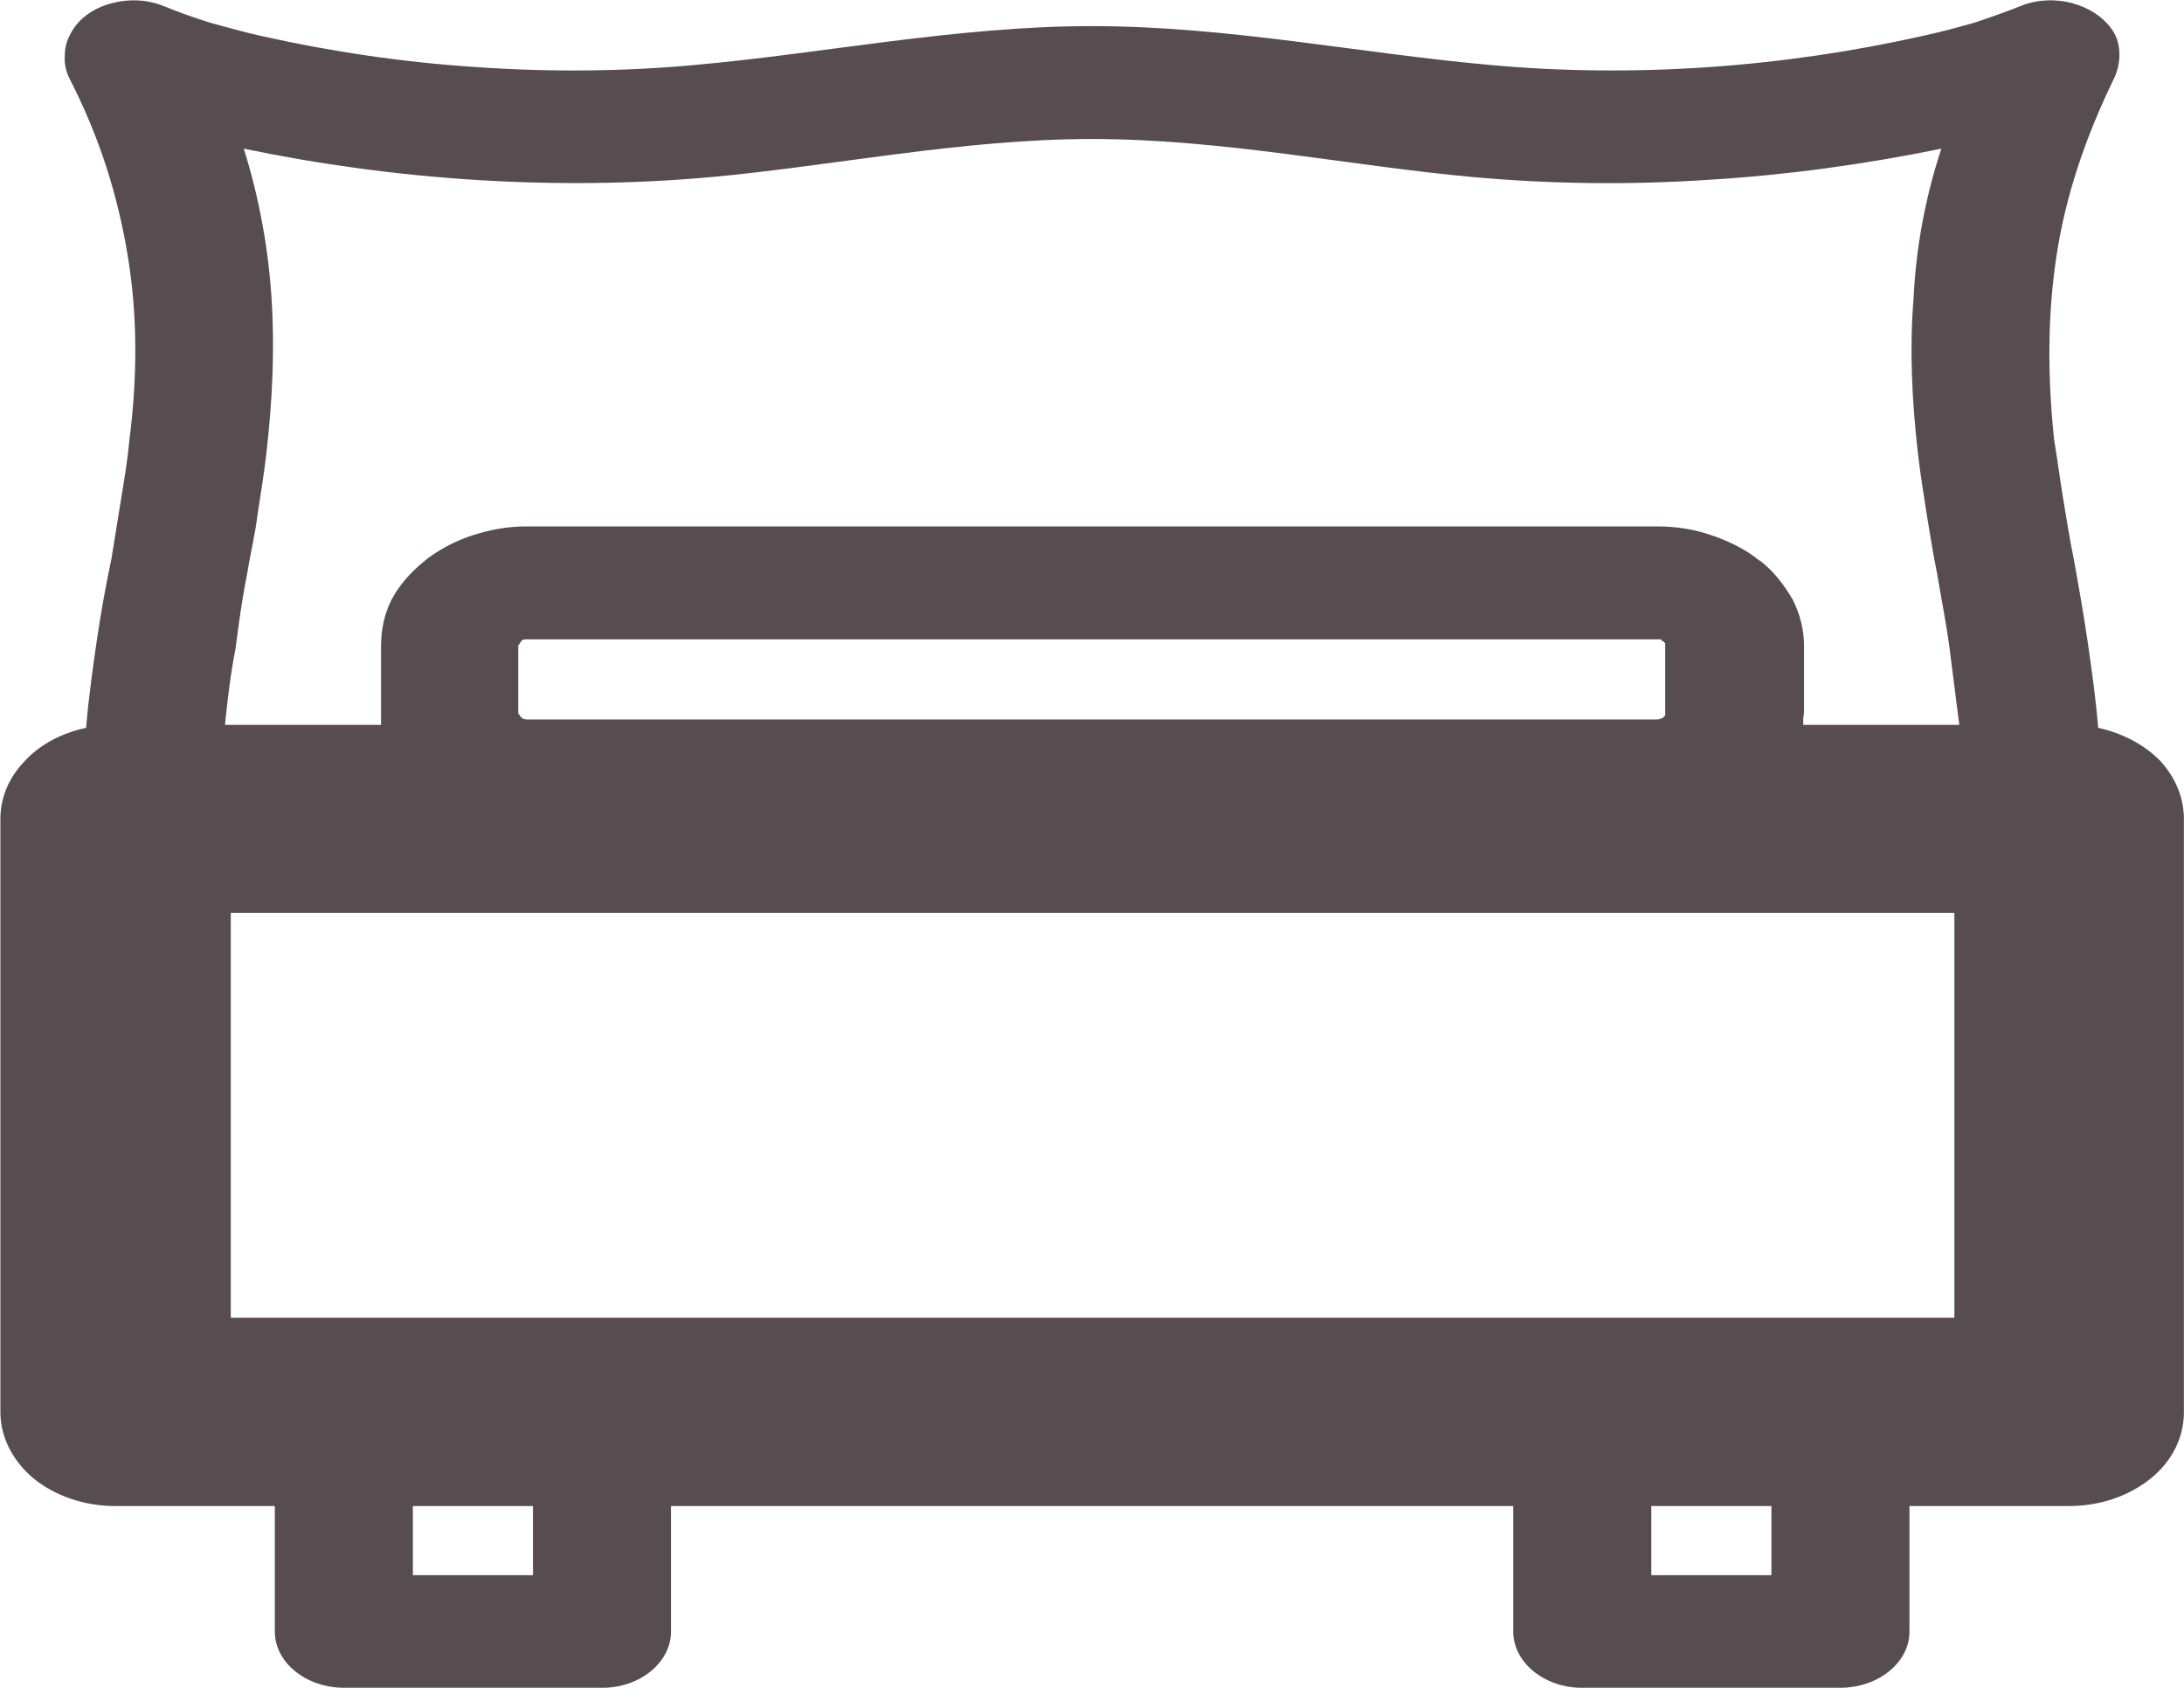 <svg xmlns="http://www.w3.org/2000/svg" xmlns:xlink="http://www.w3.org/1999/xlink" preserveAspectRatio="xMidYMid" width="44" height="34" viewBox="0 0 44 34">
  <defs>
    <style>
      .cls-1 {
        fill: #574c50;
        fill-rule: evenodd;
      }
    </style>
  </defs>
  <path d="M10.606,10.604 L33.383,10.604 C33.779,10.604 34.141,10.665 34.470,10.779 C34.798,10.887 35.129,11.048 35.375,11.237 L35.424,11.277 L35.489,11.318 C35.754,11.533 35.951,11.795 36.116,12.077 C36.263,12.367 36.345,12.684 36.345,13.013 L36.345,13.685 L36.345,14.353 L36.329,14.474 L36.329,14.602 L36.676,14.602 L37.004,14.602 L37.547,14.602 L38.090,14.602 L38.782,14.602 L39.473,14.602 C39.407,14.077 39.342,13.559 39.276,13.054 C39.209,12.549 39.111,12.058 39.028,11.566 C38.946,11.157 38.880,10.753 38.814,10.343 C38.749,9.932 38.683,9.514 38.634,9.085 C38.518,8.048 38.469,7.026 38.551,6.016 C38.600,5.000 38.782,3.997 39.111,2.995 C37.564,3.311 36.000,3.526 34.436,3.621 C32.840,3.729 31.244,3.708 29.680,3.567 C27.228,3.345 24.628,2.800 21.995,2.800 C19.395,2.800 16.761,3.345 14.326,3.567 C11.198,3.850 7.957,3.628 4.912,2.995 C5.224,3.997 5.406,5.000 5.471,6.016 C5.537,7.026 5.488,8.048 5.372,9.085 C5.323,9.514 5.257,9.932 5.192,10.343 C5.143,10.753 5.043,11.157 4.978,11.566 C4.878,12.058 4.812,12.549 4.747,13.054 C4.649,13.559 4.583,14.077 4.533,14.602 L5.224,14.602 L5.916,14.602 L6.459,14.602 L7.018,14.602 L7.347,14.602 L7.677,14.602 L7.677,14.474 L7.677,14.353 L7.677,13.685 L7.677,13.013 C7.677,12.684 7.743,12.367 7.890,12.077 C8.038,11.795 8.269,11.533 8.532,11.318 L8.582,11.277 L8.631,11.237 C8.894,11.048 9.191,10.887 9.536,10.779 C9.882,10.665 10.244,10.604 10.606,10.604 L10.606,10.604 ZM10.606,12.879 L10.606,12.879 L33.383,12.879 C33.416,12.879 33.416,12.879 33.450,12.879 C33.450,12.879 33.482,12.892 33.482,12.899 L33.482,12.912 L33.516,12.919 C33.516,12.933 33.548,12.952 33.548,12.966 C33.548,12.987 33.548,12.999 33.548,13.013 L33.548,13.685 L33.548,14.353 C33.548,14.366 33.548,14.392 33.548,14.406 C33.548,14.420 33.516,14.439 33.516,14.439 L33.516,14.453 C33.482,14.460 33.482,14.474 33.450,14.481 C33.433,14.487 33.416,14.493 33.383,14.493 L10.606,14.493 C10.606,14.493 10.573,14.487 10.541,14.481 C10.541,14.474 10.507,14.460 10.507,14.460 L10.507,14.446 C10.475,14.439 10.475,14.420 10.475,14.406 C10.441,14.392 10.441,14.366 10.441,14.353 L10.441,13.685 L10.441,13.013 C10.441,12.999 10.441,12.987 10.475,12.966 C10.475,12.952 10.475,12.933 10.507,12.919 L10.507,12.912 L10.507,12.899 C10.541,12.892 10.541,12.885 10.573,12.879 L10.606,12.879 L10.606,12.879 ZM4.649,18.390 L4.649,18.390 L4.649,22.473 L4.649,26.544 L39.374,26.544 L39.374,22.473 L39.374,18.390 L4.649,18.390 L4.649,18.390 ZM13.518,30.338 L13.518,30.338 L13.518,31.584 L13.518,32.835 L13.518,32.856 L13.518,32.868 C13.518,33.488 12.893,33.999 12.137,33.999 L6.970,33.999 L6.953,33.999 L6.936,33.999 C6.162,33.999 5.537,33.488 5.537,32.868 L5.537,31.597 L5.537,30.338 L3.924,30.338 L2.328,30.338 C1.686,30.338 1.110,30.130 0.682,29.787 C0.271,29.444 0.008,28.966 0.008,28.447 L0.008,28.421 L0.008,28.394 L0.008,22.446 L0.008,16.499 C0.008,16.054 0.188,15.651 0.501,15.328 C0.798,15.006 1.224,14.770 1.735,14.661 C1.784,14.063 1.866,13.484 1.949,12.912 C2.032,12.348 2.131,11.795 2.246,11.251 C2.311,10.840 2.377,10.430 2.443,10.033 C2.509,9.629 2.574,9.239 2.608,8.856 C2.771,7.577 2.771,6.352 2.574,5.155 C2.377,3.957 2.015,2.774 1.390,1.562 C1.324,1.414 1.290,1.259 1.307,1.098 C1.307,0.942 1.358,0.774 1.455,0.620 C1.620,0.344 1.917,0.149 2.262,0.062 C2.608,-0.026 2.970,-0.013 3.316,0.129 C3.596,0.244 3.890,0.351 4.238,0.459 C4.583,0.552 4.912,0.647 5.274,0.727 C6.690,1.044 8.154,1.259 9.619,1.353 C11.100,1.455 12.581,1.441 14.029,1.306 C16.581,1.077 19.295,0.526 21.995,0.526 C24.727,0.526 27.425,1.077 29.994,1.306 C32.889,1.575 35.902,1.360 38.717,0.727 C39.094,0.647 39.440,0.552 39.770,0.459 C40.099,0.351 40.395,0.244 40.690,0.129 C41.020,-0.013 41.415,-0.026 41.743,0.062 C42.074,0.149 42.385,0.344 42.567,0.620 C42.665,0.774 42.699,0.942 42.699,1.098 C42.699,1.259 42.665,1.414 42.599,1.562 C42.008,2.774 41.612,3.957 41.431,5.155 C41.249,6.352 41.249,7.577 41.383,8.856 C41.448,9.239 41.497,9.629 41.563,10.033 C41.629,10.430 41.694,10.840 41.777,11.251 C41.876,11.795 41.974,12.348 42.057,12.912 C42.139,13.484 42.222,14.063 42.271,14.661 C42.765,14.770 43.209,15.006 43.521,15.328 C43.818,15.651 43.998,16.054 43.998,16.499 L43.998,22.446 L43.998,28.394 L43.998,28.421 L43.998,28.447 C43.998,28.966 43.752,29.444 43.324,29.787 C42.896,30.130 42.320,30.338 41.678,30.338 L40.065,30.338 L38.469,30.338 L38.469,31.597 L38.469,32.868 C38.469,33.488 37.844,33.999 37.070,33.999 L37.053,33.999 L37.036,33.999 L31.869,33.999 C31.113,33.999 30.487,33.488 30.487,32.868 L30.487,32.856 L30.487,32.835 L30.487,31.584 L30.487,30.338 L13.518,30.338 L13.518,30.338 ZM33.268,30.338 L33.268,30.338 L33.268,31.031 L33.268,31.731 L34.470,31.731 L35.688,31.731 L35.688,31.031 L35.688,30.338 L34.470,30.338 L33.268,30.338 L33.268,30.338 ZM10.738,30.338 L10.738,30.338 L9.519,30.338 L8.318,30.338 L8.318,31.031 L8.318,31.731 L9.519,31.731 L10.738,31.731 L10.738,31.031 L10.738,30.338 L10.738,30.338 Z" class="cls-1"/>
</svg>

